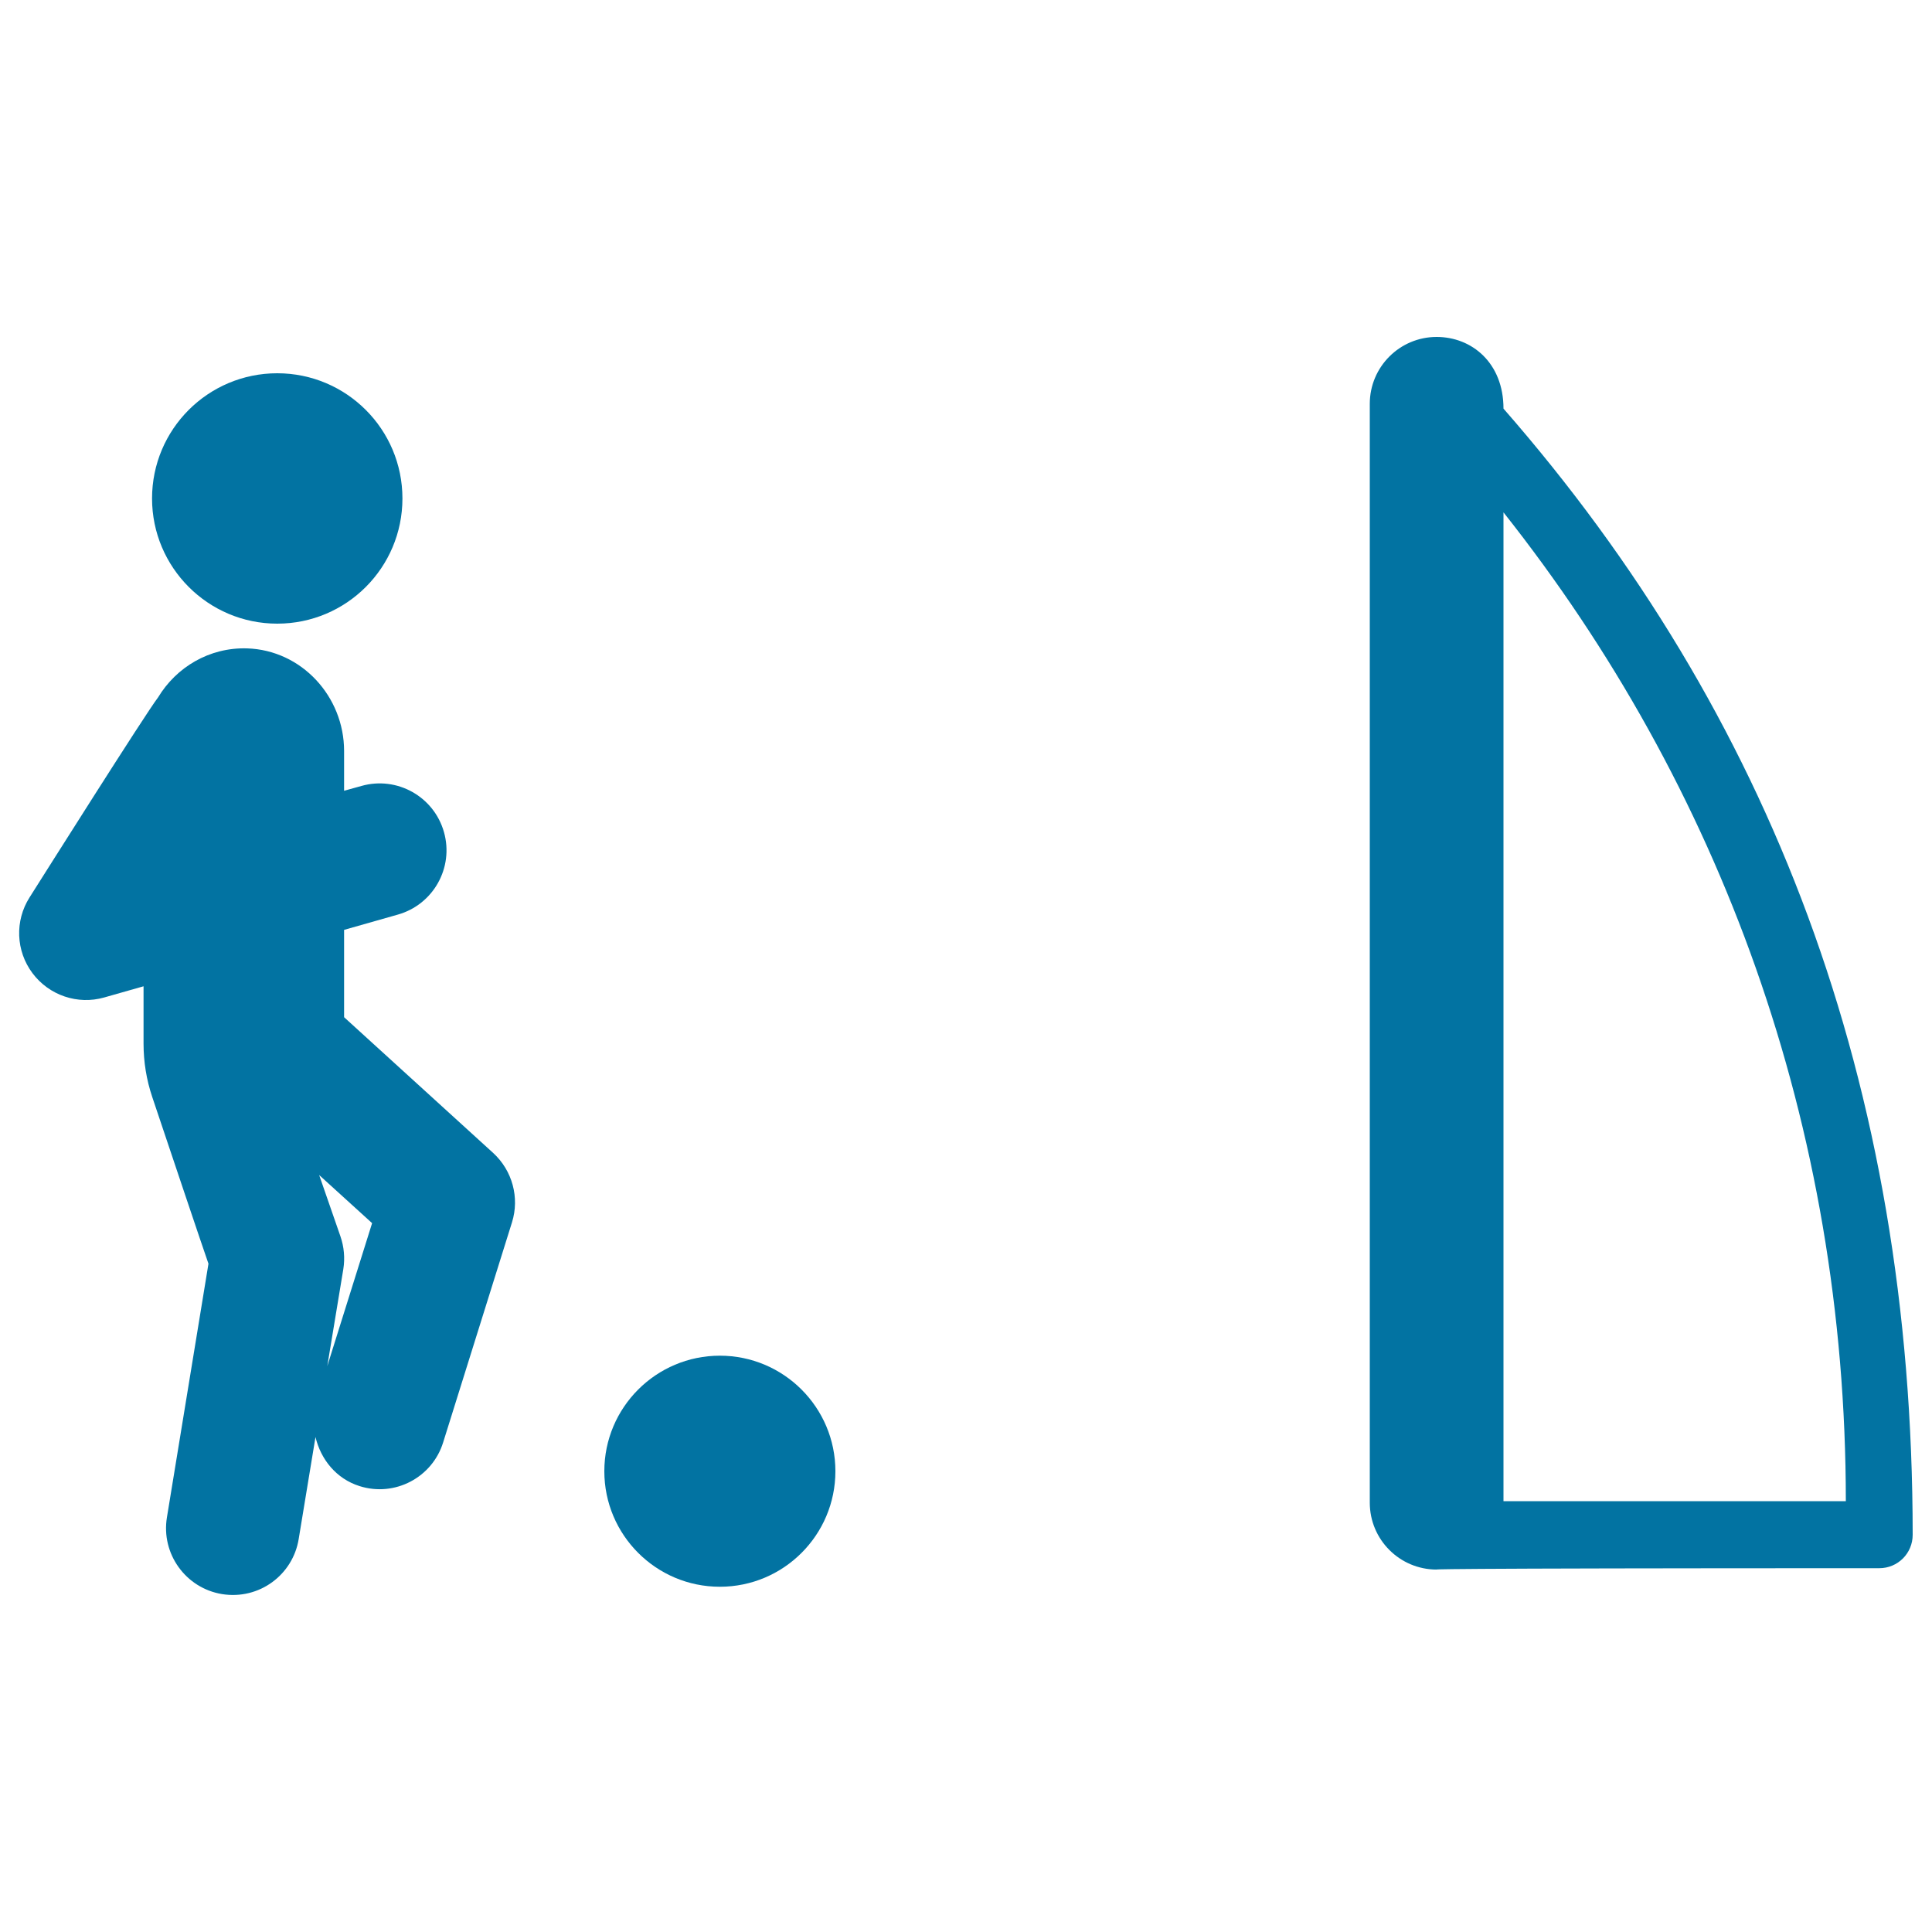 <svg xmlns="http://www.w3.org/2000/svg" viewBox="0 0 1000 1000" style="fill:#0273a2">
<title>Football SVG icon</title>
<g id="XMLID_268_"><path id="XMLID_274_" d="M178.1,526.5v-45.2l27.8-7.9c18.4-5.2,29.1-24.3,23.9-42.7c-5.2-18.4-24.3-29.1-42.7-23.9l-9,2.5v-20.6c0-28.2-22-52.2-50.2-53.1c-19.6-0.6-36.7,9.8-46.1,25.4c-6.3,8.1-61,94.8-66.5,103.5c-7.7,12.1-7.1,27.7,1.5,39.2c8.6,11.5,23.4,16.5,37.1,12.6l20.4-5.8v29.7c0,9.4,1.5,18.7,4.5,27.6c8.5,25.3,26.2,78.1,29.1,86.3L86.4,785.4c-3.1,18.8,9.7,36.6,28.5,39.7c19.3,3.1,36.7-10,39.7-28.5l8.7-52.8c2.7,11.5,10.7,21.6,22.8,25.4c18.3,5.8,37.7-4.5,43.3-22.7l35.6-113.8c4-12.8,0.2-26.8-9.7-35.9L178.1,526.5z M169.4,707.1l8.3-50.2c0.9-5.7,0.4-11.5-1.5-17l-11-31.7l27.4,24.9L169.4,707.1z"/><path id="XMLID_273_" d="M143.5,322.8c35.8,0,64.8-29,64.8-64.8c0-35.8-29-64.8-64.8-64.8c-35.8,0-64.8,29-64.8,64.8C78.7,293.7,107.7,322.8,143.5,322.8z"/><path id="XMLID_272_" d="M372.6,701.7c-33,0-59.8,26.8-59.8,59.8c0,33,26.8,59.8,59.8,59.8c33,0,59.8-26.8,59.8-59.8C432.4,728.5,405.6,701.7,372.6,701.7z"/><path id="XMLID_269_" d="M778.2,211.5c0-23.7-16.4-37.1-34.6-37.1c-19.1,0-34.6,15.5-34.6,34.6v568.8c0,19.1,15.5,34.6,34.6,34.6c0,0-14.6-0.7,229.1-0.7c9.6,0,17.3-7.7,17.3-17.3C990,560.3,916,369.1,778.2,211.5z M955.4,777H778.2V265.2C890.2,406.6,955.4,582.1,955.4,777z"/></g>
</svg>